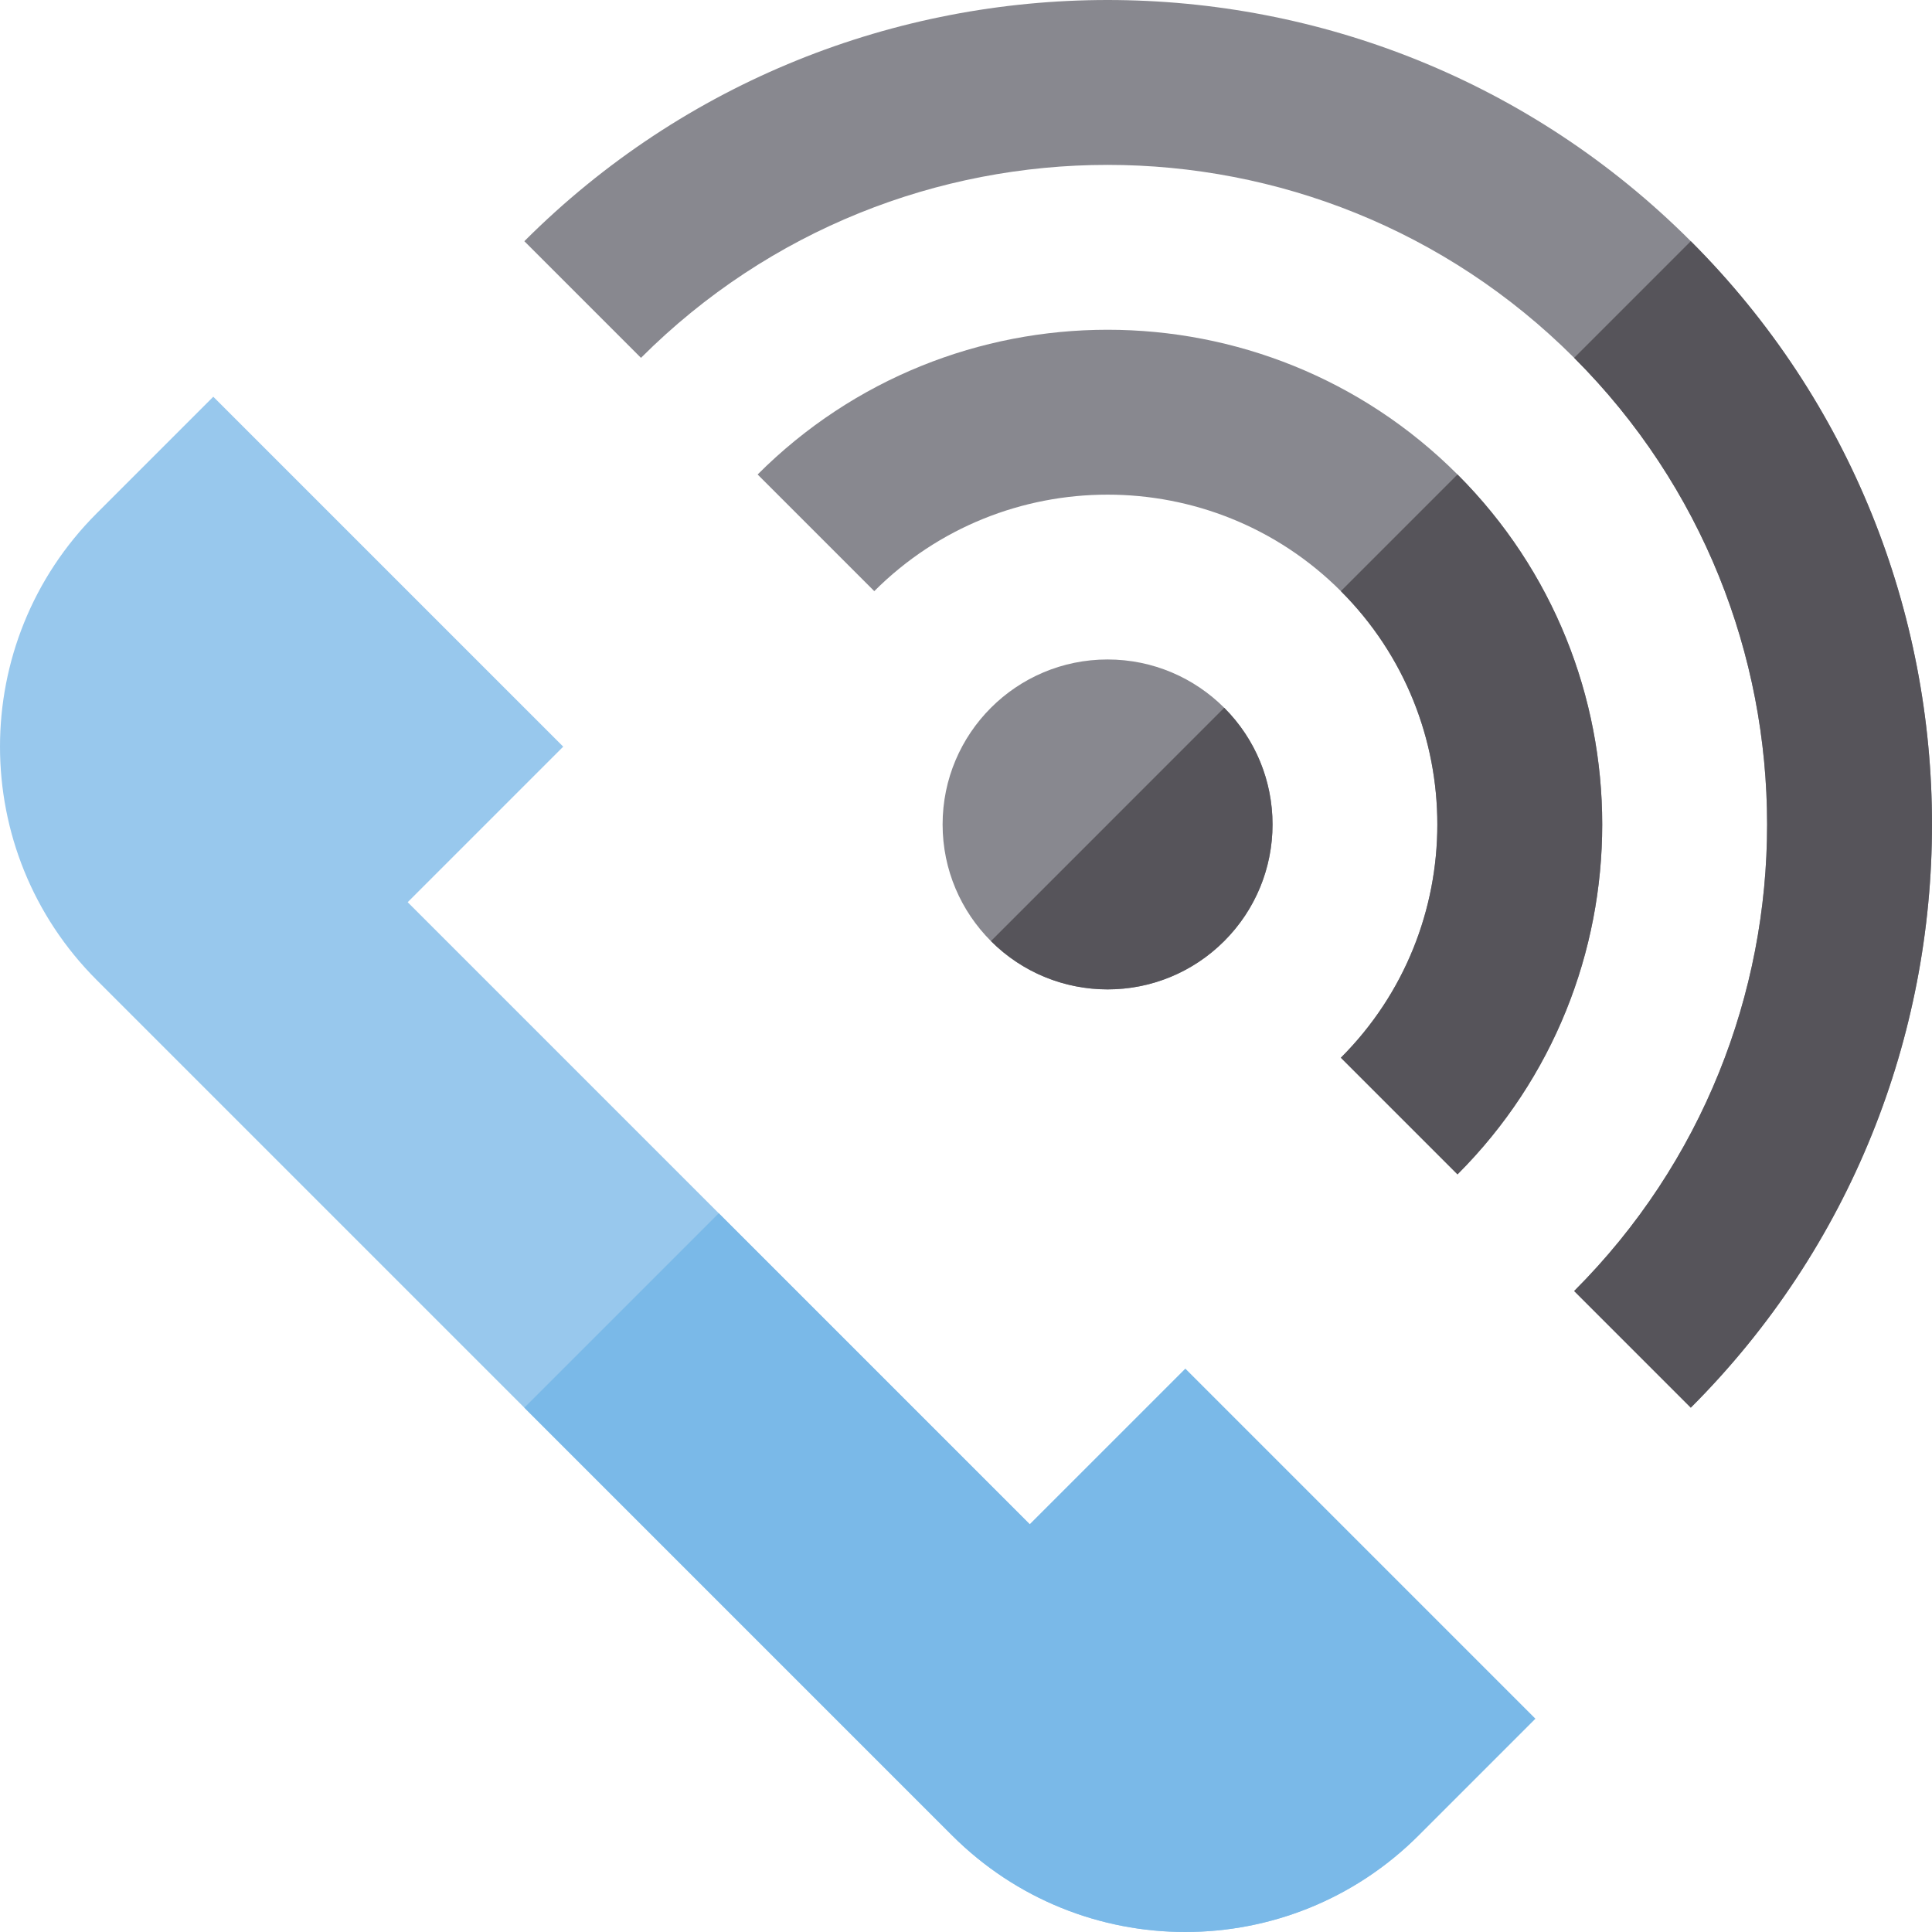 <?xml version="1.0" encoding="iso-8859-1"?>
<!-- Generator: Adobe Illustrator 19.0.0, SVG Export Plug-In . SVG Version: 6.00 Build 0)  -->
<svg version="1.1" id="Layer_1" xmlns="http://www.w3.org/2000/svg" xmlns:xlink="http://www.w3.org/1999/xlink" x="0px" y="0px"
	 viewBox="0 0 511.999 511.999" style="enable-background:new 0 0 511.999 511.999;" xml:space="preserve">
<g>
	<circle style="fill:#88888F;" cx="293.516" cy="218.483" r="43.717"/>
	<path style="fill:#88888F;" d="M355.343,280.307c34.089-34.092,34.089-89.562-0.001-123.651
		c-34.092-34.092-89.56-34.092-123.651,0.001l-30.914-30.914c51.137-51.136,134.341-51.139,185.477-0.001
		c51.134,51.137,51.136,134.339-0.001,185.477L355.343,280.307z"/>
	<path style="fill:#88888F;" d="M448.078,373.046l-30.911-30.912c68.181-68.181,68.182-179.12,0-247.301
		c-68.181-68.181-179.12-68.18-247.301,0.001L138.956,63.92c85.226-85.225,223.899-85.226,309.124,0
		C533.306,149.148,533.306,287.819,448.078,373.046z"/>
</g>
<path style="fill:#98C8ED;" d="M314.127,362.738l-41.219,41.218L108.041,239.092l41.219-41.219l-92.738-92.735l-30.912,30.911
	c-34.147,34.146-34.144,89.506,0,123.652l226.691,226.69c34.144,34.144,89.505,34.144,123.65-0.001l30.912-30.911L314.127,362.738z"
	/>
<path style="fill:#7AB9E8;" d="M314.127,362.738l-41.219,41.218l-82.433-82.431l-51.52,51.519L252.301,486.39
	c34.144,34.144,89.505,34.144,123.651-0.001l30.912-30.911L314.127,362.738z"/>
<g>
	<path style="fill:#56545A;" d="M262.605,249.395c17.073,17.071,44.753,17.071,61.825,0c17.073-17.071,17.071-44.753,0-61.825
		h-0.001L262.605,249.395L262.605,249.395z"/>
	<path style="fill:#56545A;" d="M355.342,156.657c34.089,34.089,34.089,89.559,0.001,123.65l30.911,30.914
		c51.137-51.137,51.134-134.339,0.001-185.477L355.342,156.657L355.342,156.657z"/>
	<path style="fill:#56545A;" d="M417.168,342.133l30.911,30.912c85.228-85.225,85.228-223.898,0.001-309.126l0,0l-30.912,30.912l0,0
		C485.35,163.013,485.347,273.952,417.168,342.133z"/>
</g>
<g>
</g>
<g>
</g>
<g>
</g>
<g>
</g>
<g>
</g>
<g>
</g>
<g>
</g>
<g>
</g>
<g>
</g>
<g>
</g>
<g>
</g>
<g>
</g>
<g>
</g>
<g>
</g>
<g>
</g>
</svg>
